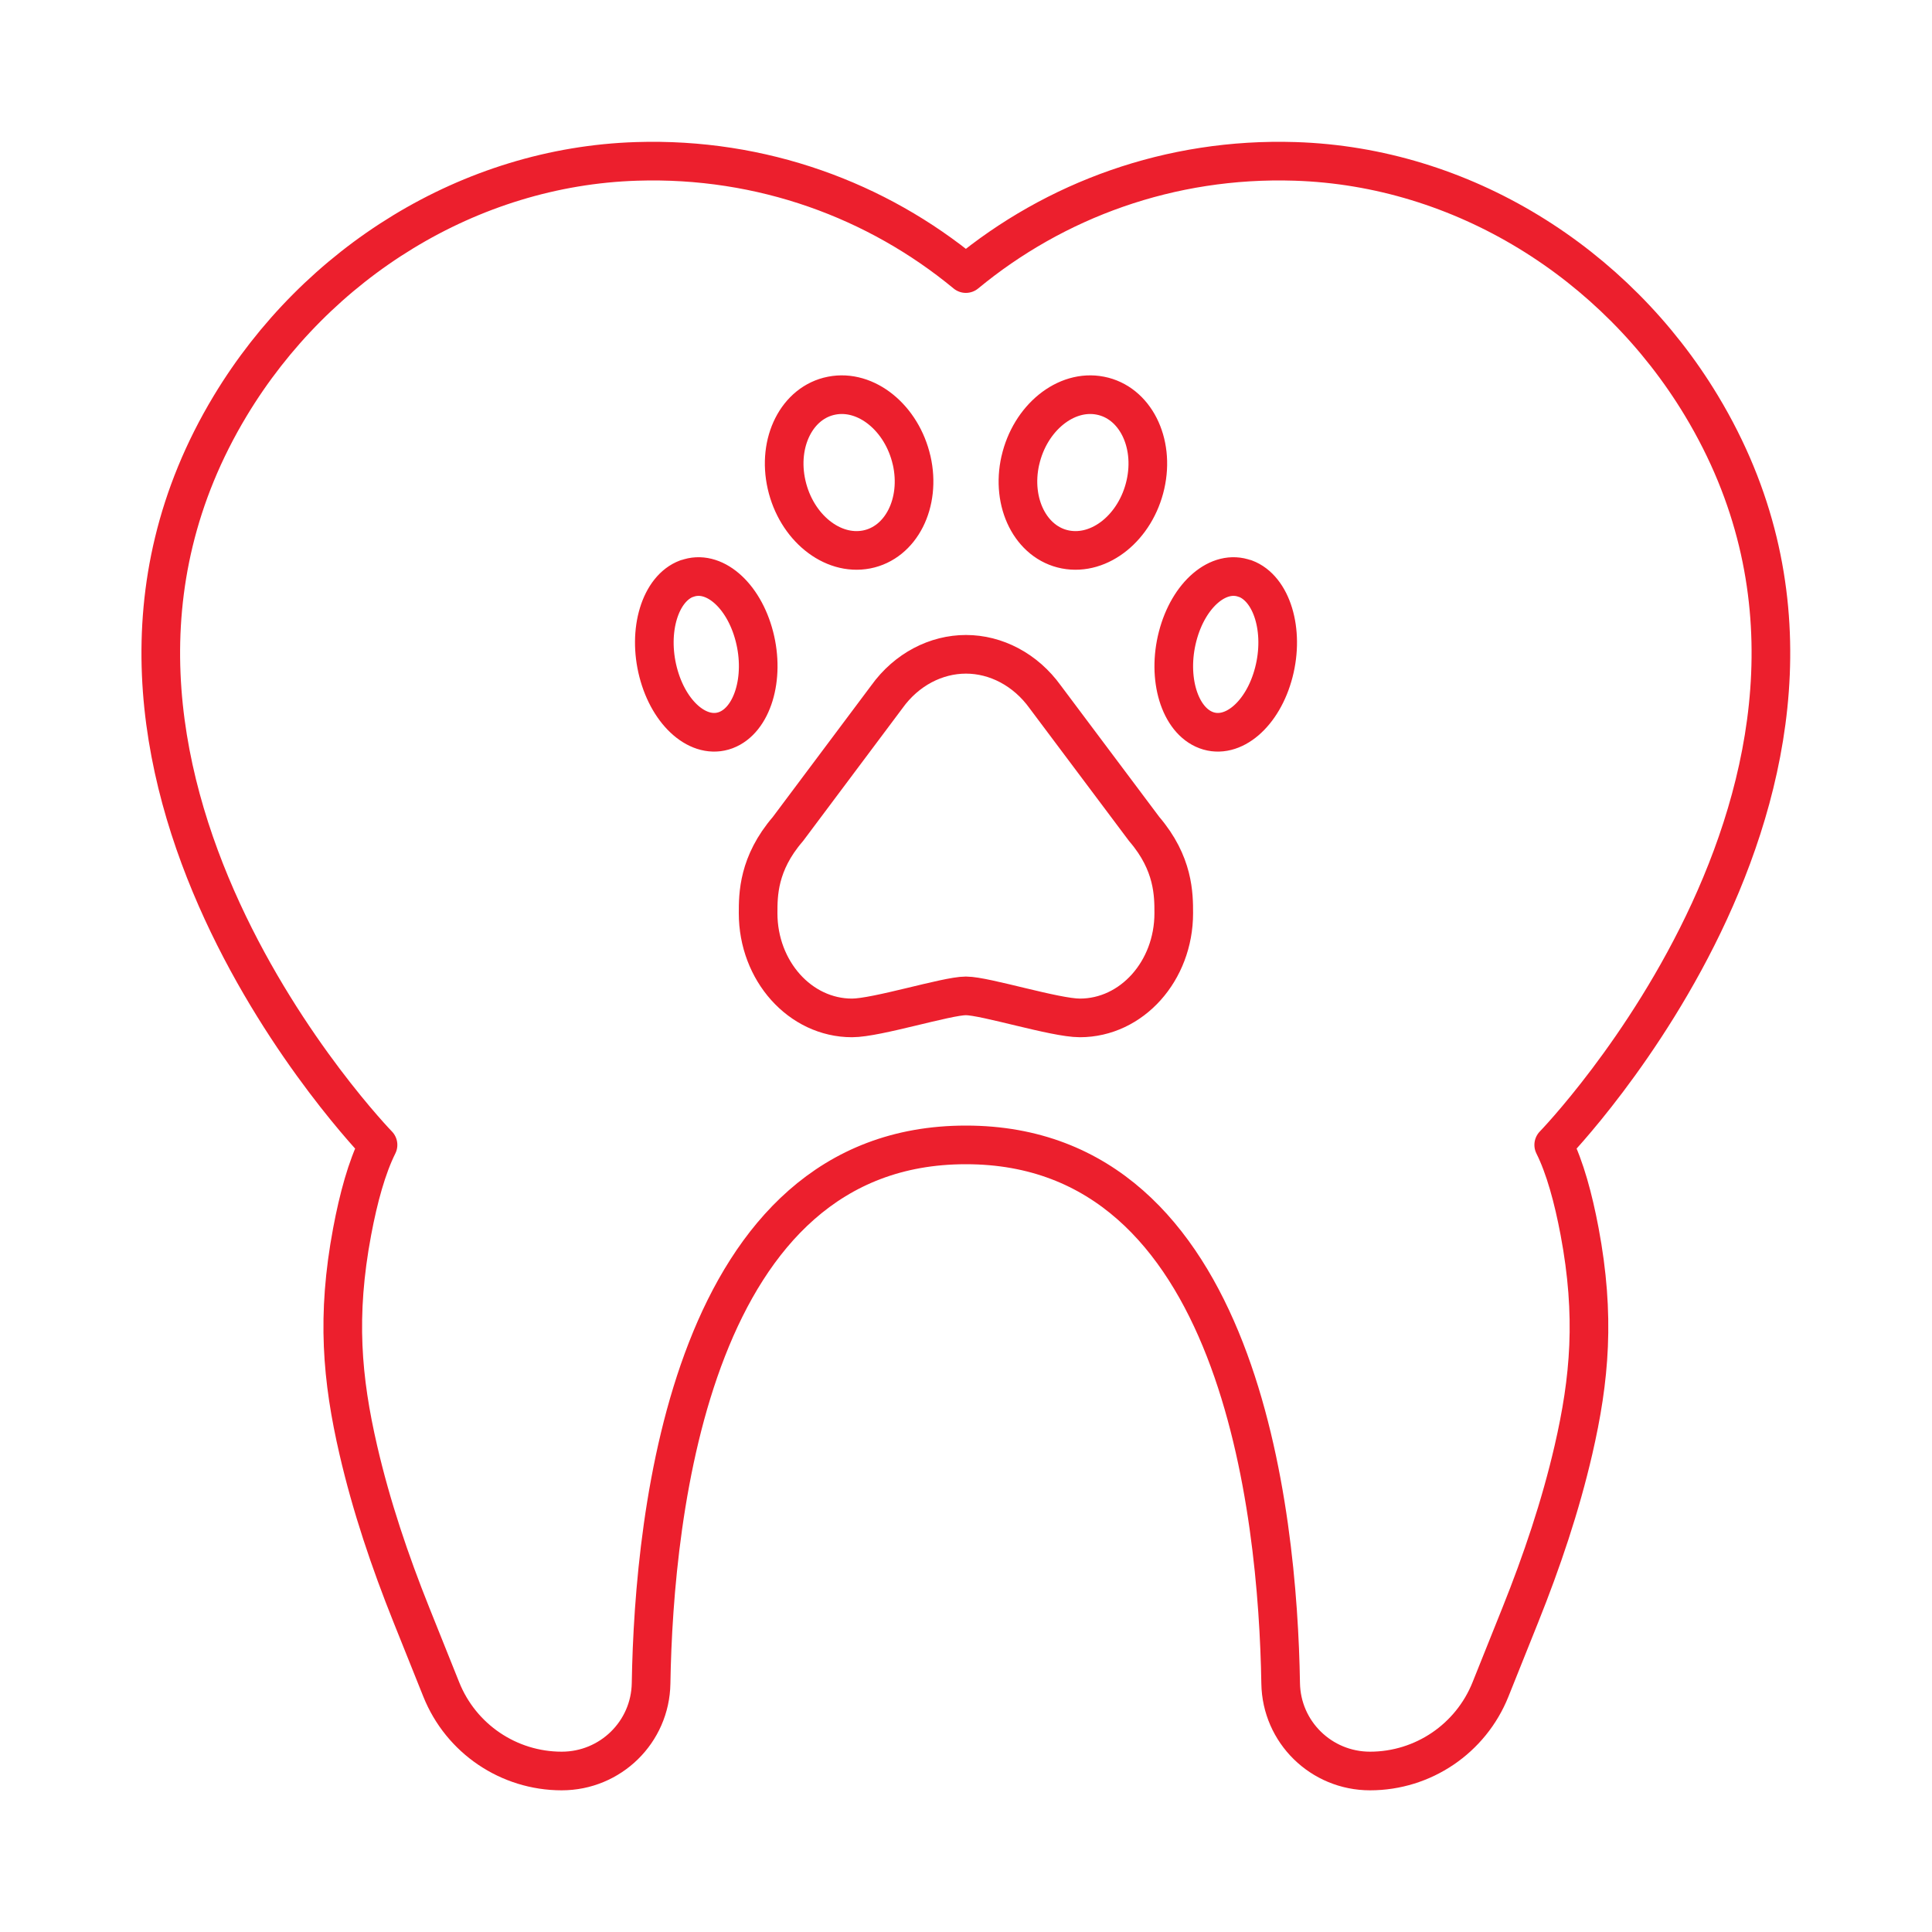 <svg xmlns="http://www.w3.org/2000/svg" viewBox="0 0 150 150"><path d="M75 88.89c21.24 0 24.21 28.42 24.43 41.8.06 3.79 3.15 6.81 6.94 6.81h0c4.12 0 7.82-2.51 9.35-6.33l2.32-5.79c1.67-4.17 3.11-8.43 4.12-12.8 1.27-5.5 1.71-10.41.48-16.96-.49-2.6-1.14-4.99-2.01-6.73 0 0 28.42-29.26 11.47-57.39-6.7-11.12-18.57-18.56-31.55-18.97-9.72-.31-18.66 3.01-25.56 8.71-6.9-5.7-15.84-9.02-25.56-8.71-12.98.41-24.84 7.85-31.55 18.97C.92 59.63 29.35 88.89 29.35 88.89c-.87 1.74-1.52 4.12-2.01 6.73-1.23 6.55-.79 11.46.48 16.96 1.01 4.37 2.45 8.63 4.12 12.8l2.32 5.79c1.53 3.82 5.23 6.33 9.35 6.33h0c3.79 0 6.88-3.02 6.94-6.81.22-13.38 3.19-41.8 24.43-41.8Z" style="fill:none;stroke:#ec1f2d;stroke-linecap:round;stroke-linejoin:round;stroke-width:3px"/><path d="M70.78 35.75c-.75-3.3-3.53-5.56-6.21-5.03-2.68.52-4.25 3.61-3.5 6.91.75 3.3 3.52 5.55 6.21 5.03 2.68-.52 4.25-3.62 3.5-6.92ZM53.32 44.93c2.06-.78 4.41 1.23 5.25 4.48.84 3.24-.16 6.51-2.22 7.28-2.06.77-4.41-1.24-5.25-4.49-.84-3.24.15-6.51 2.22-7.28ZM75 77.32c1.49 0 6.91 1.71 8.84 1.71 4.03 0 7.29-3.64 7.29-8.13 0-1.43 0-3.86-2.29-6.53l-7.69-10.26c-1.54-2.14-3.84-3.31-6.15-3.31s-4.61 1.16-6.15 3.31l-7.68 10.26c-2.31 2.68-2.31 5.1-2.31 6.53 0 4.48 3.26 8.13 7.29 8.13 1.92 0 7.35-1.71 8.83-1.71ZM79.22 35.75c.75-3.3 3.53-5.56 6.21-5.03 2.68.52 4.25 3.61 3.5 6.91-.75 3.3-3.52 5.55-6.21 5.03-2.68-.52-4.25-3.62-3.5-6.92ZM96.68 44.93c-2.06-.78-4.41 1.23-5.25 4.48-.84 3.24.15 6.51 2.22 7.28 2.06.77 4.41-1.24 5.25-4.49.84-3.24-.15-6.51-2.22-7.28Z" style="fill:none;stroke:#ec1f2d;stroke-linecap:round;stroke-linejoin:round;stroke-width:3px"/></svg>